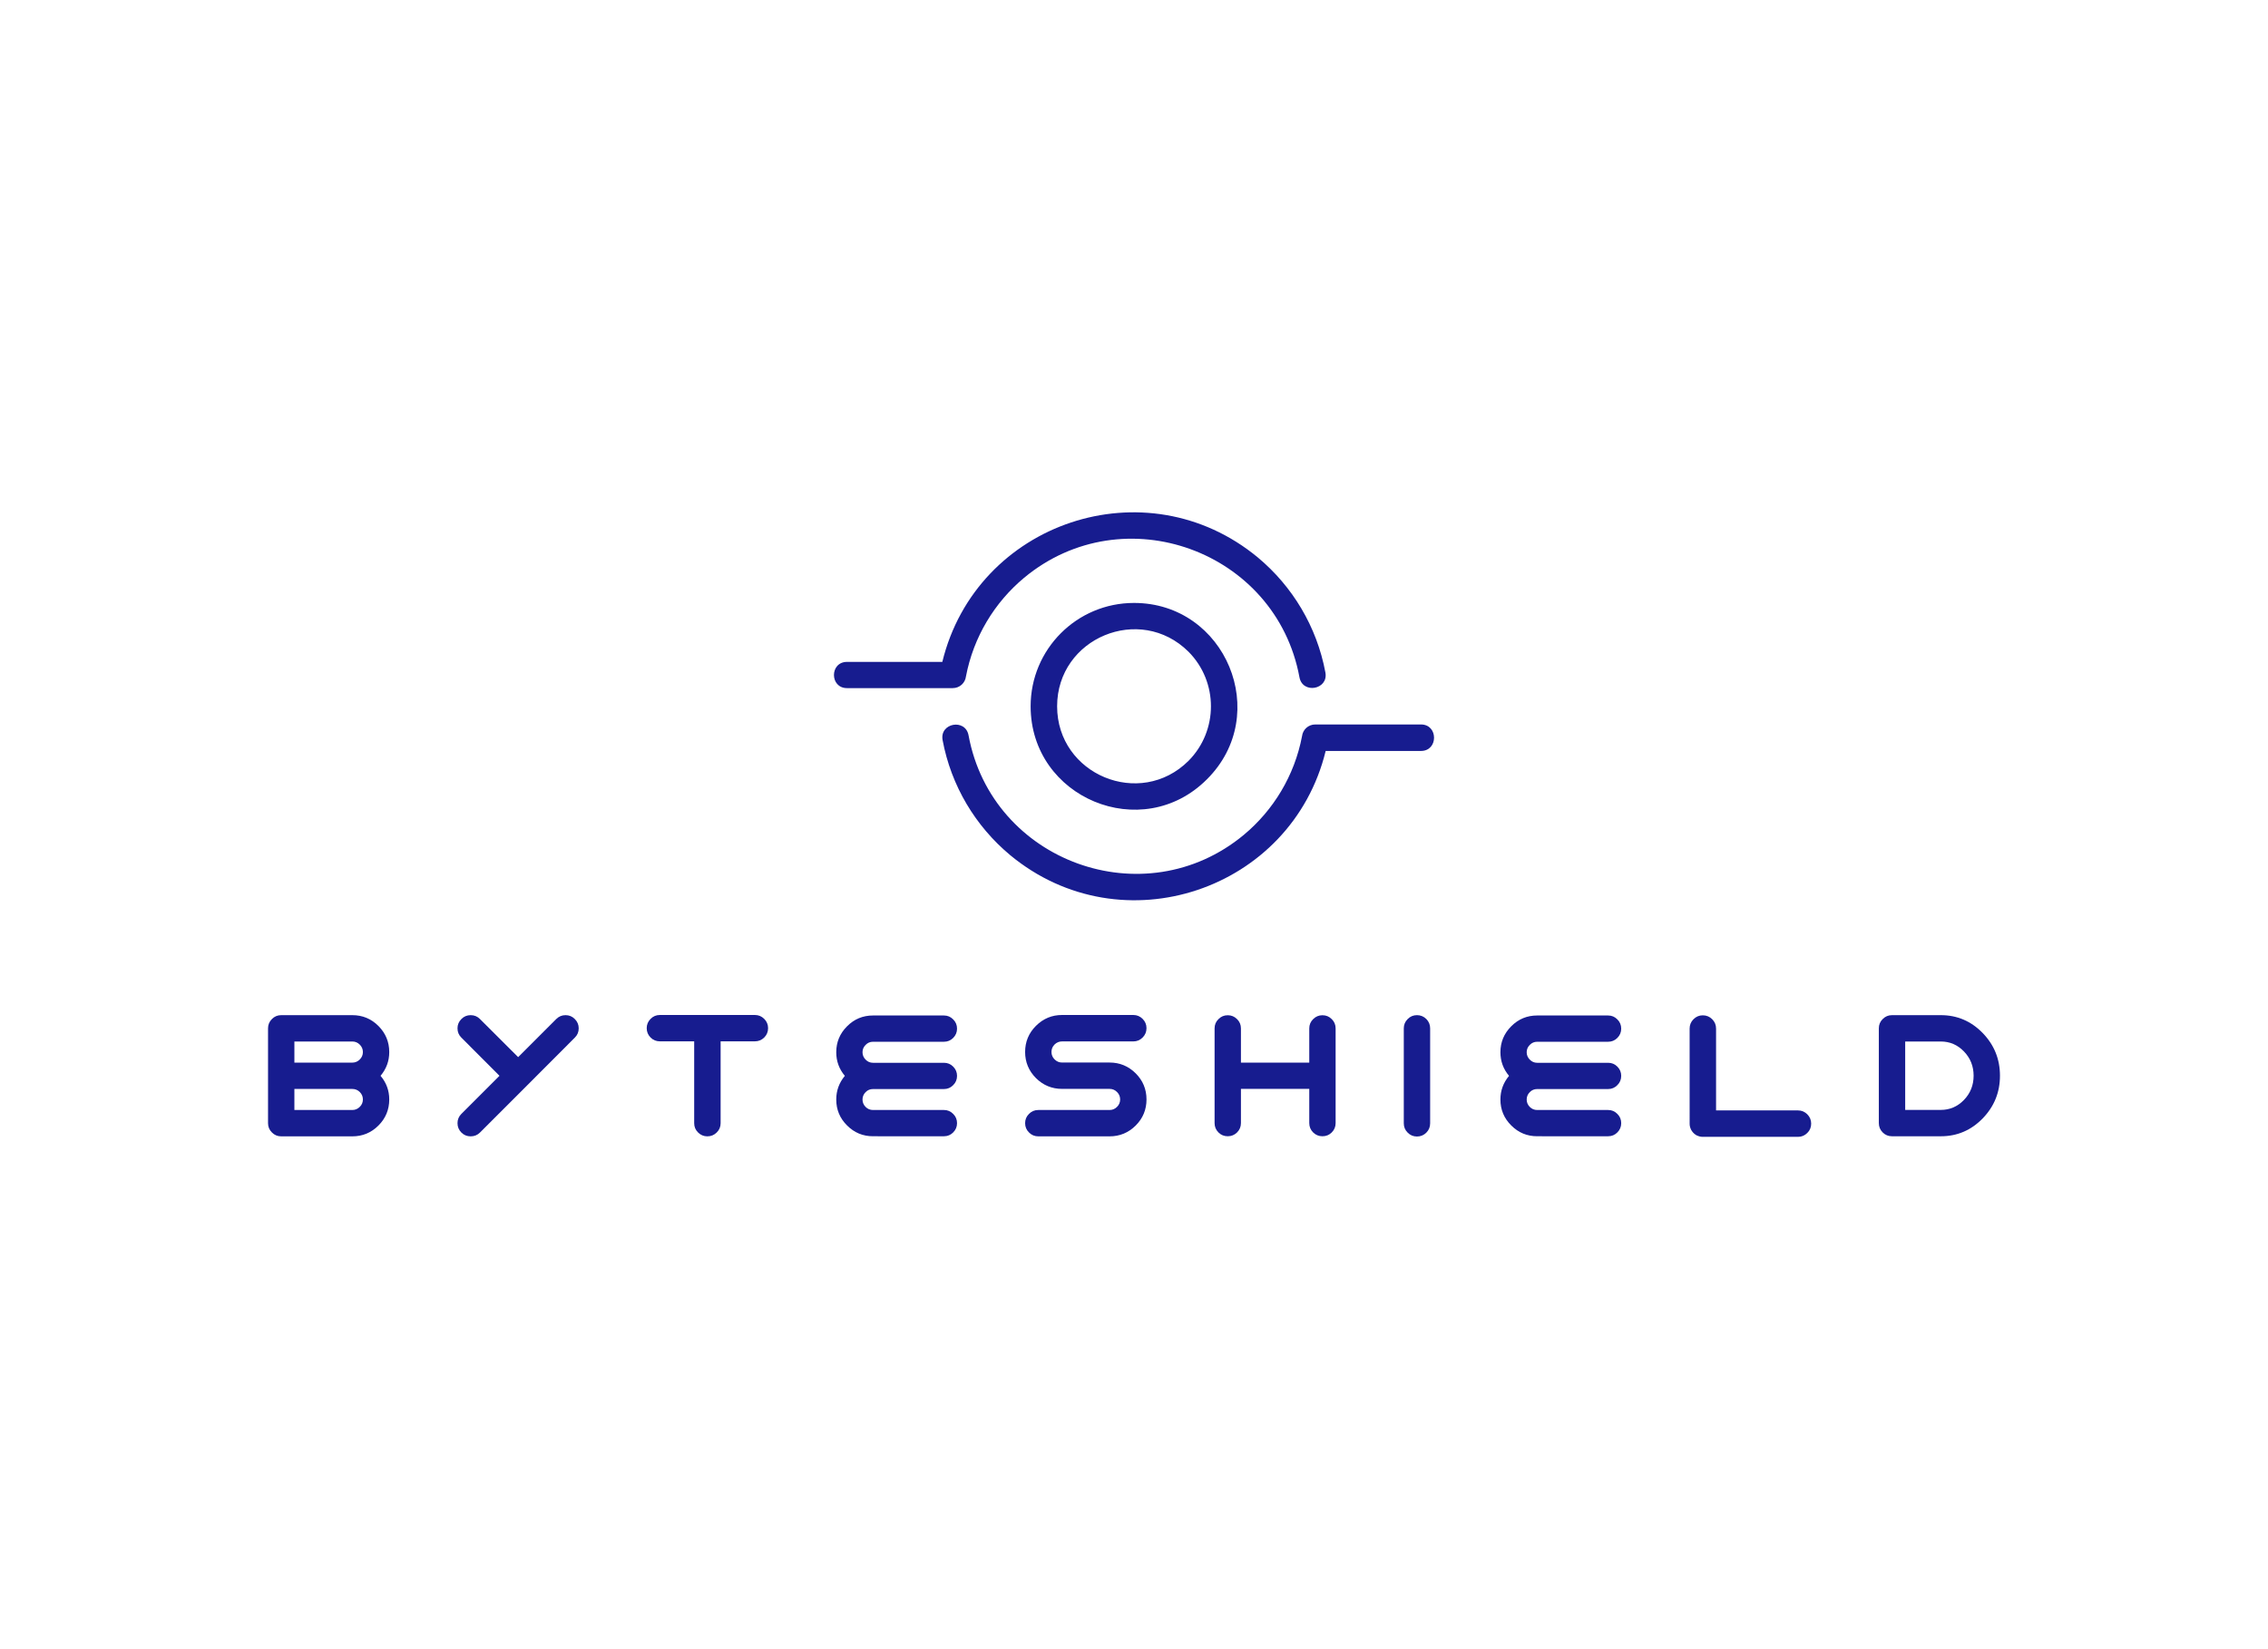 <svg xmlns:mydata="http://www.w3.org/2000/svg" mydata:contrastcolor="ffffff" mydata:template="Default" mydata:presentation="2.5" mydata:layouttype="undefined" mydata:specialfontid="undefined" mydata:id1="434" mydata:id2="1054" mydata:companyname="byteshield" mydata:companytagline="" version="1.1" xmlns="http://www.w3.org/2000/svg" xmlns:xlink="http://www.w3.org/1999/xlink" viewBox="0 35 550 400"><g fill="#171c8f" fill-rule="none" stroke="none" stroke-width="1" stroke-linecap="butt" stroke-linejoin="miter" stroke-miterlimit="10" stroke-dasharray="" stroke-dashoffset="0" font-family="none" font-weight="none" font-size="none" text-anchor="none" style="mix-blend-mode: normal"><g data-paper-data="{&quot;isGlobalGroup&quot;:true,&quot;bounds&quot;:{&quot;x&quot;:65,&quot;y&quot;:159.26028972640205,&quot;width&quot;:420,&quot;height&quot;:151.47942054719596}}"><g data-paper-data="{&quot;isPrimaryText&quot;:true}" fill-rule="nonzero"><path d="M71.391,299.125v5.1h14.052c0.696,0 1.297,-0.253 1.803,-0.758c0.505,-0.492 0.758,-1.092 0.758,-1.803c0,-0.696 -0.253,-1.297 -0.758,-1.803c-0.505,-0.492 -1.106,-0.737 -1.803,-0.737zM65,284.418c0,-0.874 0.314,-1.625 0.942,-2.253c0.615,-0.628 1.366,-0.942 2.253,-0.942h17.247c2.472,0 4.582,0.874 6.33,2.622c1.748,1.762 2.622,3.871 2.622,6.33c0,2.171 -0.703,4.09 -2.11,5.756c1.407,1.666 2.11,3.578 2.11,5.735c0,2.472 -0.874,4.582 -2.622,6.33c-1.748,1.748 -3.858,2.622 -6.33,2.622h-17.247c-0.888,0 -1.639,-0.314 -2.253,-0.942c-0.628,-0.615 -0.942,-1.366 -0.942,-2.253zM85.443,292.734c0.696,0 1.297,-0.253 1.803,-0.758c0.505,-0.505 0.758,-1.106 0.758,-1.803c0,-0.696 -0.253,-1.297 -0.758,-1.803c-0.505,-0.505 -1.106,-0.758 -1.803,-0.758h-14.052v5.121z" data-paper-data="{&quot;glyphName&quot;:&quot;B&quot;,&quot;glyphIndex&quot;:0,&quot;firstGlyphOfWord&quot;:true,&quot;word&quot;:1}"></path><path d="M111.887,286.671c-0.628,-0.615 -0.942,-1.366 -0.942,-2.253c0,-0.874 0.314,-1.625 0.942,-2.253c0.615,-0.628 1.366,-0.942 2.253,-0.942c0.888,0 1.639,0.314 2.253,0.942l9.259,9.238l9.238,-9.238c0.628,-0.628 1.379,-0.942 2.253,-0.942c0.888,0 1.639,0.314 2.253,0.942c0.628,0.628 0.942,1.379 0.942,2.253c0,0.888 -0.314,1.639 -0.942,2.253l-11.491,11.512l-11.512,11.512c-0.615,0.615 -1.366,0.922 -2.253,0.922c-0.888,0 -1.639,-0.307 -2.253,-0.922c-0.628,-0.628 -0.942,-1.386 -0.942,-2.274c0,-0.874 0.314,-1.625 0.942,-2.253l9.238,-9.238z" data-paper-data="{&quot;glyphName&quot;:&quot;Y&quot;,&quot;glyphIndex&quot;:1,&quot;word&quot;:1}"></path><path d="M183.069,281.182c0.874,0 1.625,0.314 2.253,0.942c0.628,0.628 0.942,1.379 0.942,2.253c0,0.888 -0.314,1.646 -0.942,2.274c-0.628,0.615 -1.379,0.922 -2.253,0.922h-8.316v19.849c0,0.888 -0.314,1.639 -0.942,2.253c-0.628,0.628 -1.386,0.942 -2.274,0.942c-0.874,0 -1.625,-0.314 -2.253,-0.942c-0.628,-0.615 -0.942,-1.366 -0.942,-2.253v-19.849h-8.316c-0.888,0 -1.639,-0.307 -2.253,-0.922c-0.628,-0.628 -0.942,-1.386 -0.942,-2.274c0,-0.874 0.314,-1.625 0.942,-2.253c0.615,-0.628 1.366,-0.942 2.253,-0.942z" data-paper-data="{&quot;glyphName&quot;:&quot;T&quot;,&quot;glyphIndex&quot;:2,&quot;word&quot;:1}"></path><path d="M228.911,310.596c0.874,0 1.618,-0.307 2.233,-0.922c0.628,-0.628 0.942,-1.379 0.942,-2.253c0,-0.888 -0.314,-1.639 -0.942,-2.253c-0.615,-0.628 -1.359,-0.942 -2.233,-0.942h-17.206c-0.696,0 -1.29,-0.246 -1.782,-0.737c-0.505,-0.505 -0.758,-1.106 -0.758,-1.803c0,-0.696 0.253,-1.297 0.758,-1.803c0.492,-0.492 1.086,-0.737 1.782,-0.737h17.206c0.874,0 1.618,-0.314 2.233,-0.942c0.628,-0.615 0.942,-1.366 0.942,-2.253c0,-0.874 -0.314,-1.625 -0.942,-2.253c-0.615,-0.615 -1.359,-0.922 -2.233,-0.922h-17.206c-0.696,0 -1.29,-0.253 -1.782,-0.758c-0.505,-0.505 -0.758,-1.106 -0.758,-1.803c0,-0.696 0.253,-1.29 0.758,-1.782c0.492,-0.505 1.086,-0.758 1.782,-0.758h17.206c0.874,0 1.618,-0.307 2.233,-0.922c0.628,-0.628 0.942,-1.379 0.942,-2.253c0,-0.888 -0.314,-1.639 -0.942,-2.253c-0.615,-0.628 -1.359,-0.942 -2.233,-0.942h-17.206c-2.458,0 -4.554,0.874 -6.289,2.622c-1.748,1.748 -2.622,3.844 -2.622,6.289c0,2.171 0.696,4.083 2.089,5.735c-1.393,1.666 -2.089,3.578 -2.089,5.735c0,2.458 0.874,4.554 2.622,6.289c1.734,1.748 3.83,2.622 6.289,2.622z" data-paper-data="{&quot;glyphName&quot;:&quot;E&quot;,&quot;glyphIndex&quot;:3,&quot;word&quot;:1}"></path><path d="M274.836,281.182c0.874,0 1.625,0.314 2.253,0.942c0.628,0.628 0.942,1.379 0.942,2.253c0,0.888 -0.314,1.646 -0.942,2.274c-0.628,0.628 -1.379,0.942 -2.253,0.942h-17.288c-0.696,0 -1.297,0.246 -1.803,0.737c-0.505,0.505 -0.758,1.113 -0.758,1.823c0,0.696 0.253,1.297 0.758,1.803c0.505,0.505 1.106,0.758 1.803,0.758h11.532c2.458,0 4.568,0.874 6.33,2.622c1.748,1.748 2.622,3.858 2.622,6.33c0,2.472 -0.874,4.582 -2.622,6.33c-1.762,1.748 -3.871,2.622 -6.33,2.622h-17.288c-0.888,0 -1.639,-0.314 -2.253,-0.942c-0.628,-0.615 -0.942,-1.366 -0.942,-2.253c0,-0.888 0.314,-1.639 0.942,-2.253c0.615,-0.628 1.366,-0.942 2.253,-0.942h17.288c0.696,0 1.297,-0.253 1.803,-0.758c0.505,-0.505 0.758,-1.106 0.758,-1.803c0,-0.696 -0.253,-1.297 -0.758,-1.803c-0.505,-0.505 -1.106,-0.758 -1.803,-0.758h-11.532c-2.458,0 -4.568,-0.874 -6.33,-2.622c-1.748,-1.762 -2.622,-3.871 -2.622,-6.33c0,-2.472 0.874,-4.582 2.622,-6.33c1.762,-1.762 3.871,-2.642 6.33,-2.642z" data-paper-data="{&quot;glyphName&quot;:&quot;S&quot;,&quot;glyphIndex&quot;:4,&quot;word&quot;:1}"></path><path d="M294.542,284.438c0,-0.888 0.314,-1.639 0.942,-2.253c0.615,-0.628 1.366,-0.942 2.253,-0.942c0.874,0 1.625,0.314 2.253,0.942c0.628,0.615 0.942,1.366 0.942,2.253v8.296h16.571v-8.296c0,-0.888 0.314,-1.639 0.942,-2.253c0.628,-0.628 1.379,-0.942 2.253,-0.942c0.888,0 1.639,0.314 2.253,0.942c0.628,0.615 0.942,1.366 0.942,2.253v22.962c0,0.888 -0.314,1.646 -0.942,2.274c-0.615,0.615 -1.366,0.922 -2.253,0.922c-0.874,0 -1.625,-0.307 -2.253,-0.922c-0.628,-0.628 -0.942,-1.386 -0.942,-2.274v-8.296h-16.571v8.296c0,0.888 -0.314,1.646 -0.942,2.274c-0.628,0.615 -1.379,0.922 -2.253,0.922c-0.888,0 -1.639,-0.307 -2.253,-0.922c-0.628,-0.628 -0.942,-1.386 -0.942,-2.274z" data-paper-data="{&quot;glyphName&quot;:&quot;H&quot;,&quot;glyphIndex&quot;:5,&quot;word&quot;:1}"></path><path d="M340.425,284.418c0,-0.874 0.314,-1.625 0.942,-2.253c0.615,-0.628 1.366,-0.942 2.253,-0.942c0.888,0 1.646,0.314 2.274,0.942c0.615,0.628 0.922,1.379 0.922,2.253v23.044c0,0.888 -0.307,1.639 -0.922,2.253c-0.628,0.628 -1.386,0.942 -2.274,0.942c-0.888,0 -1.639,-0.314 -2.253,-0.942c-0.628,-0.615 -0.942,-1.366 -0.942,-2.253z" data-paper-data="{&quot;glyphName&quot;:&quot;I&quot;,&quot;glyphIndex&quot;:6,&quot;word&quot;:1}"></path><path d="M389.976,310.596c0.874,0 1.618,-0.307 2.233,-0.922c0.628,-0.628 0.942,-1.379 0.942,-2.253c0,-0.888 -0.314,-1.639 -0.942,-2.253c-0.615,-0.628 -1.359,-0.942 -2.233,-0.942h-17.206c-0.696,0 -1.29,-0.246 -1.782,-0.737c-0.505,-0.505 -0.758,-1.106 -0.758,-1.803c0,-0.696 0.253,-1.297 0.758,-1.803c0.492,-0.492 1.086,-0.737 1.782,-0.737h17.206c0.874,0 1.618,-0.314 2.233,-0.942c0.628,-0.615 0.942,-1.366 0.942,-2.253c0,-0.874 -0.314,-1.625 -0.942,-2.253c-0.615,-0.615 -1.359,-0.922 -2.233,-0.922h-17.206c-0.696,0 -1.29,-0.253 -1.782,-0.758c-0.505,-0.505 -0.758,-1.106 -0.758,-1.803c0,-0.696 0.253,-1.29 0.758,-1.782c0.492,-0.505 1.086,-0.758 1.782,-0.758h17.206c0.874,0 1.618,-0.307 2.233,-0.922c0.628,-0.628 0.942,-1.379 0.942,-2.253c0,-0.888 -0.314,-1.639 -0.942,-2.253c-0.615,-0.628 -1.359,-0.942 -2.233,-0.942h-17.206c-2.458,0 -4.554,0.874 -6.289,2.622c-1.748,1.748 -2.622,3.844 -2.622,6.289c0,2.171 0.696,4.083 2.089,5.735c-1.393,1.666 -2.089,3.578 -2.089,5.735c0,2.458 0.874,4.554 2.622,6.289c1.734,1.748 3.83,2.622 6.289,2.622z" data-paper-data="{&quot;glyphName&quot;:&quot;E&quot;,&quot;glyphIndex&quot;:7,&quot;word&quot;:1}"></path><path d="M409.742,284.479c0,-0.888 0.314,-1.646 0.942,-2.274c0.628,-0.628 1.379,-0.942 2.253,-0.942c0.888,0 1.646,0.314 2.274,0.942c0.628,0.628 0.942,1.386 0.942,2.274v19.849h19.869c0.874,0 1.625,0.314 2.253,0.942c0.628,0.628 0.942,1.386 0.942,2.274c0,0.888 -0.314,1.639 -0.942,2.253c-0.628,0.628 -1.379,0.942 -2.253,0.942h-23.085c-0.451,0 -0.888,-0.096 -1.311,-0.287c-0.027,0 -0.048,-0.007 -0.061,-0.02c-0.027,-0.014 -0.055,-0.027 -0.082,-0.041c-0.014,-0.014 -0.034,-0.027 -0.061,-0.041c-0.027,-0.014 -0.048,-0.02 -0.061,-0.02c-0.027,-0.027 -0.055,-0.041 -0.082,-0.041c-0.014,-0.014 -0.034,-0.027 -0.061,-0.041c-0.027,-0.027 -0.048,-0.041 -0.061,-0.041v0c-0.027,-0.014 -0.048,-0.034 -0.061,-0.061c-0.027,-0.014 -0.048,-0.027 -0.061,-0.041c-0.027,-0.014 -0.048,-0.027 -0.061,-0.041c-0.027,-0.014 -0.048,-0.027 -0.061,-0.041c-0.014,-0.027 -0.034,-0.048 -0.061,-0.061c-0.014,-0.014 -0.034,-0.027 -0.061,-0.041c-0.014,-0.027 -0.027,-0.048 -0.041,-0.061c-0.027,-0.014 -0.048,-0.034 -0.061,-0.061c-0.027,-0.014 -0.048,-0.027 -0.061,-0.041c-0.014,-0.027 -0.027,-0.048 -0.041,-0.061c-0.027,-0.014 -0.048,-0.034 -0.061,-0.061c-0.014,-0.014 -0.027,-0.034 -0.041,-0.061c-0.027,-0.014 -0.048,-0.034 -0.061,-0.061c-0.014,-0.014 -0.027,-0.034 -0.041,-0.061c-0.014,-0.014 -0.027,-0.034 -0.041,-0.061c-0.014,-0.014 -0.027,-0.034 -0.041,-0.061c-0.014,-0.014 -0.027,-0.034 -0.041,-0.061l-0.041,-0.061c-0.014,-0.027 -0.027,-0.048 -0.041,-0.061c-0.014,-0.027 -0.027,-0.055 -0.041,-0.082c-0.014,-0.014 -0.027,-0.034 -0.041,-0.061c-0.014,-0.014 -0.027,-0.034 -0.041,-0.061c0,-0.027 -0.007,-0.055 -0.02,-0.082c-0.191,-0.41 -0.287,-0.847 -0.287,-1.311z" data-paper-data="{&quot;glyphName&quot;:&quot;L&quot;,&quot;glyphIndex&quot;:8,&quot;word&quot;:1}"></path><path d="M462.017,287.613v16.592h8.644c2.171,0 4.035,-0.799 5.592,-2.397c1.57,-1.625 2.356,-3.591 2.356,-5.899c0,-2.308 -0.785,-4.274 -2.356,-5.899c-1.557,-1.598 -3.421,-2.397 -5.592,-2.397zM455.626,284.418c0,-0.888 0.314,-1.639 0.942,-2.253c0.615,-0.628 1.366,-0.942 2.253,-0.942h11.84c3.96,0 7.347,1.448 10.16,4.343c2.786,2.881 4.179,6.33 4.179,10.344c0,4.015 -1.393,7.463 -4.179,10.344c-2.813,2.895 -6.2,4.343 -10.16,4.343h-11.84c-0.888,0 -1.639,-0.307 -2.253,-0.922c-0.628,-0.628 -0.942,-1.386 -0.942,-2.274z" data-paper-data="{&quot;glyphName&quot;:&quot;D&quot;,&quot;glyphIndex&quot;:9,&quot;lastGlyphOfWord&quot;:true,&quot;word&quot;:1}"></path></g><g data-paper-data="{&quot;isIcon&quot;:&quot;true&quot;,&quot;iconType&quot;:&quot;icon&quot;,&quot;rawIconId&quot;:&quot;3137701&quot;,&quot;source&quot;:&quot;noun&quot;,&quot;selectedEffects&quot;:{&quot;container&quot;:&quot;&quot;,&quot;transformation&quot;:&quot;&quot;,&quot;pattern&quot;:&quot;&quot;},&quot;isDetailed&quot;:false,&quot;fillRule&quot;:&quot;evenodd&quot;,&quot;bounds&quot;:{&quot;x&quot;:202.23928450557386,&quot;y&quot;:159.26028972640205,&quot;width&quot;:145.5214309888523,&quot;height&quot;:94.09853483639651},&quot;iconStyle&quot;:&quot;standalone&quot;,&quot;suitableAsStandaloneIcon&quot;:true}" fill-rule="evenodd"><path d="M228.519,195.538c8.251,-33.885 49.378,-47.804 76.524,-25.319c8.377,6.991 14.297,16.753 16.375,27.901c0.756,4.157 -5.542,5.291 -6.298,1.134c-5.668,-30.673 -42.639,-44.151 -66.762,-24.122c-7.18,5.983 -12.282,14.36 -14.108,23.933c-0.189,1.575 -1.512,2.834 -3.212,2.834h-25.634c-4.22,0 -4.22,-6.361 0,-6.361zM275,181.241c22.233,0 33.507,27.02 17.698,42.765c-15.746,15.809 -42.765,4.535 -42.765,-17.698c0,-13.856 11.211,-25.067 25.067,-25.067zM288.226,193.082c-11.778,-11.715 -31.869,-3.338 -31.869,13.226c0,16.564 20.091,24.941 31.869,13.226c7.243,-7.306 7.243,-19.147 0,-26.453zM321.481,217.141c-8.251,33.822 -49.378,47.741 -76.524,25.256c-8.377,-6.991 -14.297,-16.753 -16.375,-27.901c-0.756,-4.157 5.542,-5.291 6.298,-1.134c5.668,30.673 42.639,44.151 66.762,24.122c7.18,-5.983 12.282,-14.36 14.108,-23.933c0.189,-1.575 1.512,-2.834 3.212,-2.834h25.634c4.22,0 4.22,6.424 0,6.424z" data-paper-data="{&quot;isPathIcon&quot;:true}"></path></g></g></g><g class="watermark-group" style="opacity:0.10; stroke: white; stroke-width: 2; stroke-opacity: 0.7;"></g></svg>